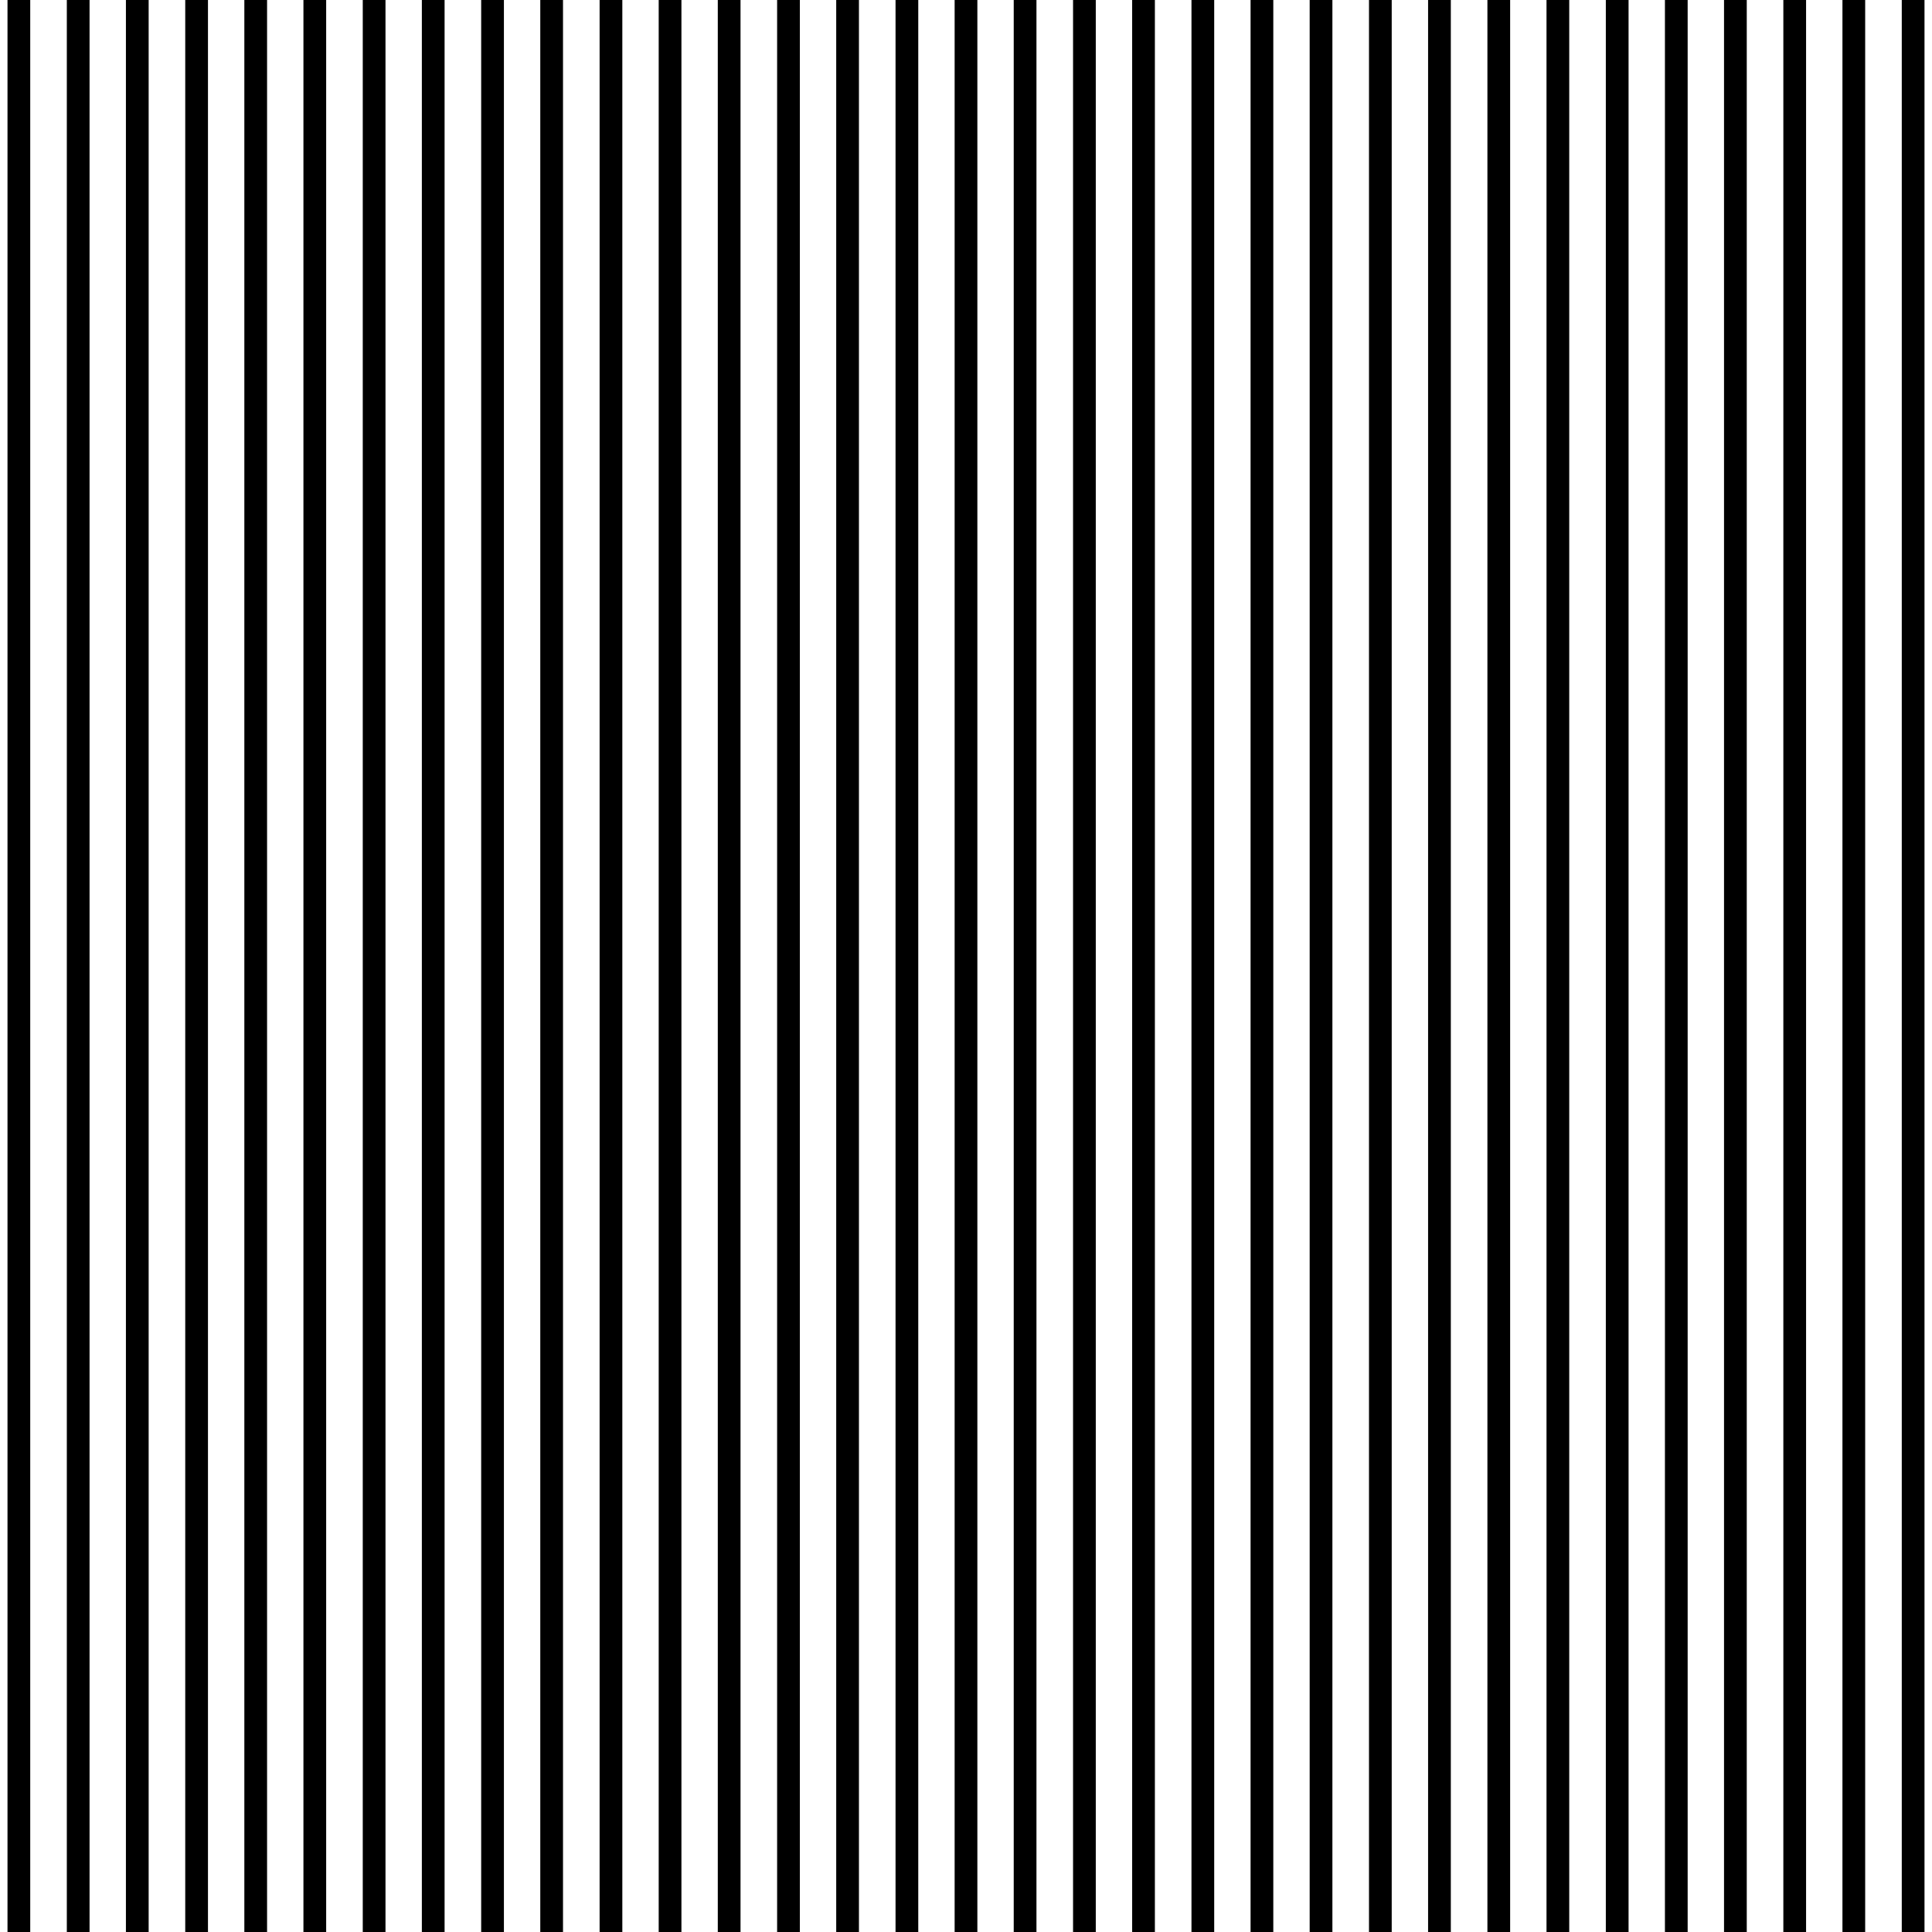 <?xml version="1.0" encoding="UTF-8"?>
<svg xmlns="http://www.w3.org/2000/svg" xmlns:xlink="http://www.w3.org/1999/xlink" id="Layer_2" viewBox="0 0 85 85">
  <defs>
    <clipPath id="clippath">
      <rect width="85" height="85" style="fill: none;"></rect>
    </clipPath>
  </defs>
  <g id="Layer_1-2" data-name="Layer_1">
    <g style="clip-path: url(#clippath);">
      <g>
        <line x1="39.9" y1="105" x2="39.9" y2="-20" style="fill: none; stroke: #000; stroke-linecap: round; stroke-linejoin: round;"></line>
        <line x1="37.29" y1="105" x2="37.29" y2="-20" style="fill: none; stroke: #000; stroke-linecap: round; stroke-linejoin: round;"></line>
        <line x1="34.69" y1="105" x2="34.69" y2="-20" style="fill: none; stroke: #000; stroke-linecap: round; stroke-linejoin: round;"></line>
        <line x1="32.08" y1="105" x2="32.08" y2="-20" style="fill: none; stroke: #000; stroke-linecap: round; stroke-linejoin: round;"></line>
        <line x1="29.48" y1="105" x2="29.48" y2="-20" style="fill: none; stroke: #000; stroke-linecap: round; stroke-linejoin: round;"></line>
        <line x1="26.88" y1="105" x2="26.88" y2="-20" style="fill: none; stroke: #000; stroke-linecap: round; stroke-linejoin: round;"></line>
        <line x1="24.27" y1="105" x2="24.27" y2="-20" style="fill: none; stroke: #000; stroke-linecap: round; stroke-linejoin: round;"></line>
        <line x1="21.67" y1="105" x2="21.67" y2="-20" style="fill: none; stroke: #000; stroke-linecap: round; stroke-linejoin: round;"></line>
        <line x1="19.06" y1="105" x2="19.06" y2="-20" style="fill: none; stroke: #000; stroke-linecap: round; stroke-linejoin: round;"></line>
        <line x1="16.46" y1="105" x2="16.46" y2="-20" style="fill: none; stroke: #000; stroke-linecap: round; stroke-linejoin: round;"></line>
        <line x1="13.85" y1="105" x2="13.85" y2="-20" style="fill: none; stroke: #000; stroke-linecap: round; stroke-linejoin: round;"></line>
        <line x1="11.25" y1="105" x2="11.25" y2="-20" style="fill: none; stroke: #000; stroke-linecap: round; stroke-linejoin: round;"></line>
        <line x1="8.65" y1="105" x2="8.65" y2="-20" style="fill: none; stroke: #000; stroke-linecap: round; stroke-linejoin: round;"></line>
        <line x1="6.04" y1="105" x2="6.04" y2="-20" style="fill: none; stroke: #000; stroke-linecap: round; stroke-linejoin: round;"></line>
        <line x1="3.44" y1="105" x2="3.44" y2="-20" style="fill: none; stroke: #000; stroke-linecap: round; stroke-linejoin: round;"></line>
        <line x1=".83" y1="105" x2=".83" y2="-20" style="fill: none; stroke: #000; stroke-linecap: round; stroke-linejoin: round;"></line>
        <line x1="84.17" y1="105" x2="84.17" y2="-20" style="fill: none; stroke: #000; stroke-linecap: round; stroke-linejoin: round;"></line>
        <line x1="81.56" y1="105" x2="81.56" y2="-20" style="fill: none; stroke: #000; stroke-linecap: round; stroke-linejoin: round;"></line>
        <line x1="78.96" y1="105" x2="78.96" y2="-20" style="fill: none; stroke: #000; stroke-linecap: round; stroke-linejoin: round;"></line>
        <line x1="76.35" y1="105" x2="76.35" y2="-20" style="fill: none; stroke: #000; stroke-linecap: round; stroke-linejoin: round;"></line>
        <line x1="73.75" y1="105" x2="73.75" y2="-20" style="fill: none; stroke: #000; stroke-linecap: round; stroke-linejoin: round;"></line>
        <line x1="71.15" y1="105" x2="71.15" y2="-20" style="fill: none; stroke: #000; stroke-linecap: round; stroke-linejoin: round;"></line>
        <line x1="68.54" y1="105" x2="68.54" y2="-20" style="fill: none; stroke: #000; stroke-linecap: round; stroke-linejoin: round;"></line>
        <line x1="65.94" y1="105" x2="65.94" y2="-20" style="fill: none; stroke: #000; stroke-linecap: round; stroke-linejoin: round;"></line>
        <line x1="63.33" y1="105" x2="63.33" y2="-20" style="fill: none; stroke: #000; stroke-linecap: round; stroke-linejoin: round;"></line>
        <line x1="60.73" y1="105" x2="60.73" y2="-20" style="fill: none; stroke: #000; stroke-linecap: round; stroke-linejoin: round;"></line>
        <line x1="58.12" y1="105" x2="58.12" y2="-20" style="fill: none; stroke: #000; stroke-linecap: round; stroke-linejoin: round;"></line>
        <line x1="55.52" y1="105" x2="55.52" y2="-20" style="fill: none; stroke: #000; stroke-linecap: round; stroke-linejoin: round;"></line>
        <line x1="52.92" y1="105" x2="52.92" y2="-20" style="fill: none; stroke: #000; stroke-linecap: round; stroke-linejoin: round;"></line>
        <line x1="50.31" y1="105" x2="50.31" y2="-20" style="fill: none; stroke: #000; stroke-linecap: round; stroke-linejoin: round;"></line>
        <line x1="47.71" y1="105" x2="47.71" y2="-20" style="fill: none; stroke: #000; stroke-linecap: round; stroke-linejoin: round;"></line>
        <line x1="42.5" y1="105" x2="42.5" y2="-20" style="fill: none; stroke: #000; stroke-linecap: round; stroke-linejoin: round;"></line>
        <line x1="45.1" y1="105" x2="45.1" y2="-20" style="fill: none; stroke: #000; stroke-linecap: round; stroke-linejoin: round;"></line>
        <polygon points="42.5 105 105 105 105 -20 -20 -20 -20 105 42.5 105" style="fill: none; stroke: #000; stroke-linecap: round; stroke-linejoin: round;"></polygon>
      </g>
    </g>
  </g>
</svg>
